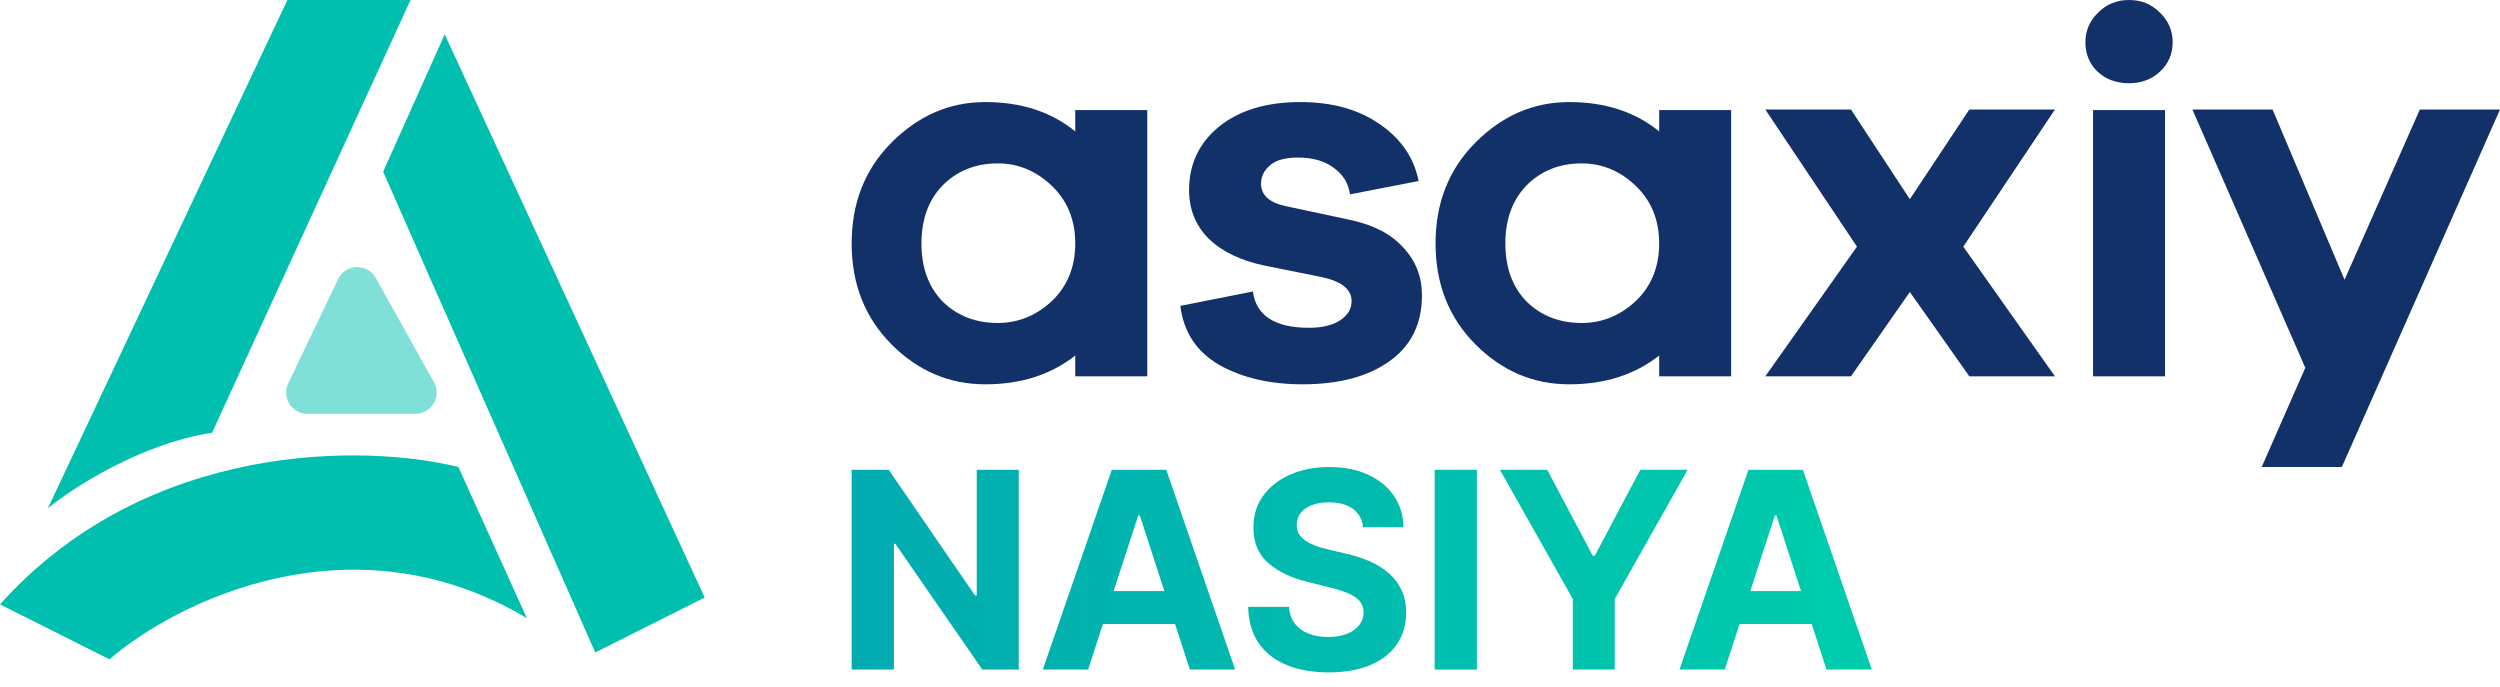 <svg width="91" height="25" viewBox="0 0 91 25" fill="none" xmlns="http://www.w3.org/2000/svg">
<path d="M25.651 21.75L16.188 1.25L13.946 6.25L21.667 23.75L25.651 21.75Z" fill="#00BFAF"/>
<path d="M10.46 0H14.943C13.033 4.167 8.916 13.15 7.72 15.75C5.13 16.15 2.656 17.75 1.743 18.5L10.46 0Z" fill="#00BFAF"/>
<path d="M15.119 15.063H11.19C10.621 15.063 10.246 14.469 10.492 13.955L12.305 10.163C12.576 9.596 13.373 9.571 13.68 10.12L15.795 13.912C16.083 14.428 15.71 15.063 15.119 15.063Z" fill="#80DFD7"/>
<path d="M16.686 17L19.177 22.5C12.801 18.7 6.392 21.917 3.985 24L0 22C5.379 16 13.366 16.167 16.686 17Z" fill="#00BFAF"/>
<path d="M41.76 4.006V13.698H39.139V12.941C38.253 13.64 37.161 13.989 35.864 13.989C34.554 13.989 33.415 13.504 32.449 12.533C31.483 11.562 31 10.338 31 8.862C31 7.386 31.483 6.162 32.449 5.191C33.429 4.207 34.567 3.715 35.864 3.715C37.174 3.715 38.266 4.071 39.139 4.783V4.006H41.76ZM36.32 11.756C37.062 11.756 37.717 11.49 38.286 10.96C38.855 10.416 39.139 9.716 39.139 8.862C39.139 8.007 38.855 7.308 38.286 6.764C37.717 6.22 37.062 5.948 36.32 5.948C35.513 5.948 34.845 6.214 34.315 6.745C33.799 7.276 33.541 7.981 33.541 8.862C33.541 9.742 33.799 10.448 34.315 10.979C34.845 11.497 35.513 11.756 36.32 11.756Z" fill="#123169"/>
<path d="M42.964 11.134L45.604 10.61C45.723 11.49 46.405 11.931 47.649 11.931C48.126 11.931 48.503 11.84 48.781 11.659C49.059 11.477 49.198 11.244 49.198 10.96C49.198 10.532 48.834 10.241 48.106 10.085L46.081 9.678C45.181 9.496 44.486 9.166 43.996 8.687C43.52 8.208 43.282 7.619 43.282 6.92C43.282 5.974 43.646 5.204 44.373 4.608C45.115 4.013 46.101 3.715 47.331 3.715C48.483 3.715 49.443 3.98 50.21 4.511C50.991 5.042 51.467 5.735 51.639 6.589L49.138 7.075C49.085 6.674 48.887 6.35 48.542 6.104C48.212 5.858 47.782 5.735 47.252 5.735C46.776 5.735 46.431 5.832 46.22 6.026C46.008 6.207 45.902 6.428 45.902 6.686C45.902 7.101 46.2 7.373 46.795 7.502L49.158 8.007C50.005 8.189 50.647 8.525 51.084 9.017C51.534 9.496 51.759 10.072 51.759 10.746C51.759 11.795 51.361 12.598 50.567 13.154C49.787 13.711 48.734 13.989 47.411 13.989C46.233 13.989 45.227 13.756 44.393 13.29C43.559 12.811 43.083 12.092 42.964 11.134Z" fill="#123169"/>
<path d="M63.014 4.006V13.698H60.394V12.941C59.507 13.64 58.415 13.989 57.118 13.989C55.808 13.989 54.67 13.504 53.704 12.533C52.737 11.562 52.254 10.338 52.254 8.862C52.254 7.386 52.737 6.162 53.704 5.191C54.683 4.207 55.821 3.715 57.118 3.715C58.428 3.715 59.52 4.071 60.394 4.783V4.006H63.014ZM57.575 11.756C58.316 11.756 58.971 11.49 59.54 10.96C60.109 10.416 60.394 9.716 60.394 8.862C60.394 8.007 60.109 7.308 59.54 6.764C58.971 6.22 58.316 5.948 57.575 5.948C56.767 5.948 56.099 6.214 55.57 6.745C55.053 7.276 54.795 7.981 54.795 8.862C54.795 9.742 55.053 10.448 55.57 10.979C56.099 11.497 56.767 11.756 57.575 11.756Z" fill="#123169"/>
<path d="M71.464 8.978L74.8 13.698H71.683L69.519 10.629L67.375 13.698H64.258L67.593 8.978L64.258 3.987H67.375L69.519 7.25L71.683 3.987H74.8L71.464 8.978Z" fill="#123169"/>
<path d="M76.365 0.466C76.67 0.155 77.047 0 77.497 0C77.947 0 78.324 0.155 78.628 0.466C78.933 0.764 79.085 1.12 79.085 1.534C79.085 1.962 78.933 2.318 78.628 2.603C78.324 2.888 77.947 3.03 77.497 3.03C77.034 3.03 76.65 2.888 76.345 2.603C76.054 2.318 75.909 1.962 75.909 1.534C75.909 1.12 76.061 0.764 76.365 0.466ZM78.807 13.698H76.187V4.006H78.807V13.698Z" fill="#123169"/>
<path d="M91 3.987L85.243 17H82.325L83.913 13.387L79.803 3.987H82.722L85.342 10.183L88.082 3.987H91Z" fill="#123169"/>
<path d="M62.781 24.372H61.133L63.644 17.1H65.626L68.133 24.372H66.485L64.663 18.762H64.606L62.781 24.372ZM62.678 21.514H66.57V22.714H62.678V21.514Z" fill="url(#paint0_linear_252_9675)"/>
<path d="M54.597 17.1H56.319L57.978 20.232H58.049L59.707 17.1H61.43L58.777 21.801V24.372H57.25V21.801L54.597 17.1Z" fill="url(#paint1_linear_252_9675)"/>
<path d="M53.758 17.1V24.372H52.221V17.1H53.758Z" fill="url(#paint2_linear_252_9675)"/>
<path d="M49.613 19.191C49.585 18.905 49.463 18.682 49.248 18.523C49.032 18.365 48.74 18.285 48.37 18.285C48.119 18.285 47.908 18.321 47.735 18.392C47.562 18.461 47.429 18.557 47.337 18.68C47.247 18.803 47.202 18.942 47.202 19.099C47.197 19.229 47.225 19.343 47.284 19.44C47.345 19.537 47.429 19.621 47.536 19.692C47.642 19.76 47.766 19.821 47.905 19.873C48.045 19.923 48.194 19.965 48.353 20.001L49.006 20.157C49.323 20.228 49.614 20.323 49.88 20.441C50.145 20.559 50.374 20.705 50.569 20.878C50.763 21.051 50.913 21.254 51.02 21.489C51.128 21.723 51.184 21.992 51.186 22.295C51.184 22.74 51.07 23.126 50.846 23.452C50.623 23.777 50.301 24.029 49.88 24.209C49.461 24.386 48.955 24.475 48.363 24.475C47.776 24.475 47.265 24.385 46.829 24.205C46.396 24.025 46.057 23.759 45.814 23.406C45.572 23.051 45.445 22.612 45.434 22.089H46.922C46.938 22.333 47.008 22.536 47.131 22.7C47.257 22.861 47.423 22.983 47.632 23.065C47.842 23.146 48.08 23.186 48.346 23.186C48.606 23.186 48.832 23.148 49.024 23.072C49.218 22.997 49.368 22.891 49.475 22.756C49.581 22.621 49.635 22.466 49.635 22.291C49.635 22.128 49.586 21.991 49.489 21.879C49.394 21.768 49.255 21.673 49.07 21.595C48.888 21.517 48.664 21.446 48.399 21.382L47.607 21.183C46.994 21.034 46.51 20.801 46.154 20.484C45.799 20.166 45.623 19.739 45.625 19.202C45.623 18.761 45.74 18.377 45.977 18.048C46.216 17.718 46.544 17.462 46.961 17.277C47.377 17.092 47.851 17 48.381 17C48.921 17 49.392 17.092 49.794 17.277C50.199 17.462 50.514 17.718 50.739 18.048C50.964 18.377 51.08 18.758 51.087 19.191H49.613Z" fill="url(#paint3_linear_252_9675)"/>
<path d="M39.607 24.372H37.959L40.47 17.1H42.452L44.959 24.372H43.311L41.489 18.762H41.432L39.607 24.372ZM39.504 21.514H43.396V22.714H39.504V21.514Z" fill="url(#paint4_linear_252_9675)"/>
<path d="M37.083 17.1V24.372H35.755L32.591 19.795H32.538V24.372H31V17.1H32.349L35.489 21.674H35.553V17.1H37.083Z" fill="url(#paint5_linear_252_9675)"/>
<defs>
<linearGradient id="paint0_linear_252_9675" x1="29.872" y1="20.372" x2="68.872" y2="20.372" gradientUnits="userSpaceOnUse">
<stop stop-color="#02AAB0"/>
<stop offset="1" stop-color="#00CDAC"/>
</linearGradient>
<linearGradient id="paint1_linear_252_9675" x1="29.872" y1="20.372" x2="68.872" y2="20.372" gradientUnits="userSpaceOnUse">
<stop stop-color="#02AAB0"/>
<stop offset="1" stop-color="#00CDAC"/>
</linearGradient>
<linearGradient id="paint2_linear_252_9675" x1="29.872" y1="20.372" x2="68.872" y2="20.372" gradientUnits="userSpaceOnUse">
<stop stop-color="#02AAB0"/>
<stop offset="1" stop-color="#00CDAC"/>
</linearGradient>
<linearGradient id="paint3_linear_252_9675" x1="29.872" y1="20.372" x2="68.872" y2="20.372" gradientUnits="userSpaceOnUse">
<stop stop-color="#02AAB0"/>
<stop offset="1" stop-color="#00CDAC"/>
</linearGradient>
<linearGradient id="paint4_linear_252_9675" x1="29.872" y1="20.372" x2="68.872" y2="20.372" gradientUnits="userSpaceOnUse">
<stop stop-color="#02AAB0"/>
<stop offset="1" stop-color="#00CDAC"/>
</linearGradient>
<linearGradient id="paint5_linear_252_9675" x1="29.872" y1="20.372" x2="68.872" y2="20.372" gradientUnits="userSpaceOnUse">
<stop stop-color="#02AAB0"/>
<stop offset="1" stop-color="#00CDAC"/>
</linearGradient>
</defs>
</svg>
